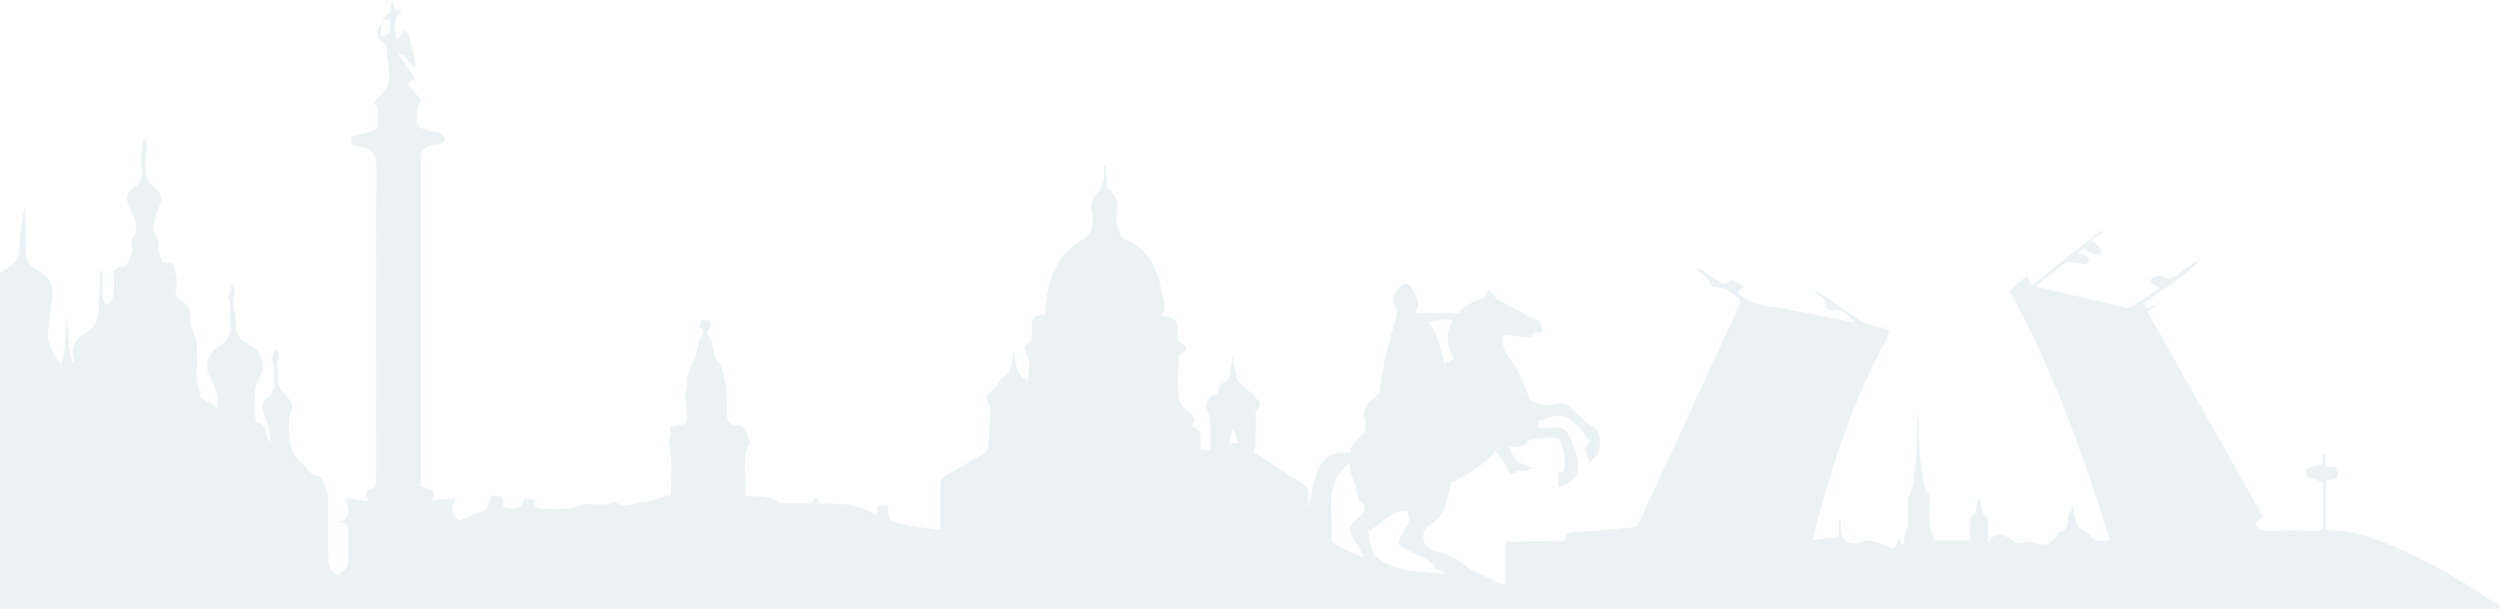 <svg width="694" height="169" viewBox="0 0 694 169" fill="none" xmlns="http://www.w3.org/2000/svg">
<g opacity="0.1" clip-path="url(#clip0_9844_21713)">
<path d="M692.5 179C662.656 179 418.763 169.371 417.897 169.412C417.897 163.064 417.897 156.717 417.897 150.328C422.72 150.286 427.543 150.286 432.407 150.245C433.438 150.245 434.633 150.534 434.633 148.802C434.633 148.514 435.334 148.102 435.746 147.978C436.653 147.772 437.56 147.731 438.508 147.648C441.105 147.442 449.885 146.783 453.677 146.329C454.213 146.288 454.832 145.464 455.079 144.845C459.902 134.499 464.684 124.112 469.465 113.725C473.752 104.45 477.998 95.135 482.326 85.819C483.398 83.511 483.357 83.181 481.296 81.821C480.43 81.244 479.565 80.584 478.616 80.131C478.122 79.883 477.462 80.007 476.885 79.842C476.143 79.636 474.906 79.471 474.824 79.1C474.412 77.163 472.887 76.38 471.485 75.391C471.32 75.267 471.238 74.978 471.361 74.401C471.815 74.607 472.31 74.772 472.722 75.061C474.082 75.968 475.401 76.957 476.803 77.864C477.833 78.523 478.864 79.43 480.1 78.07C480.348 77.823 481.048 77.781 481.419 77.946C482.368 78.358 483.274 78.935 484.181 79.471C483.481 80.007 482.78 80.543 482.079 81.12C484.387 82.975 487.108 84.376 490.447 84.912C498.155 86.149 505.781 87.798 513.449 89.281C513.943 89.364 514.438 89.364 515.015 89.199C512.995 88.045 511.841 85.489 508.791 86.149C507.142 86.52 506.194 84.954 506.812 83.346C505.864 82.645 504.916 81.986 504.009 81.285C504.091 81.161 504.174 80.996 504.256 80.873C505.658 81.738 507.059 82.604 508.461 83.552C511.264 85.448 513.943 87.468 516.829 89.199C518.271 90.023 520.003 90.312 521.652 90.807C522.476 91.054 523.3 91.178 524.496 91.466C524.207 92.497 524.084 93.486 523.671 94.269C516.499 107.212 511.305 120.979 507.183 135.159C505.905 139.611 504.668 144.062 503.391 148.514C503.267 149.009 503.226 149.503 503.143 149.957C505.575 149.668 507.801 149.421 510.439 149.091C510.439 147.648 510.439 146 510.439 144.351C510.646 144.351 510.852 144.351 511.017 144.351C511.017 145.134 511.017 145.876 511.017 146.659C511.017 150.245 513.531 151.77 516.829 150.369C517.736 149.998 519.014 149.998 520.003 150.245C521.775 150.699 523.465 151.482 525.774 152.347C526.145 151.605 526.722 150.534 527.34 149.338C527.464 149.627 527.588 149.957 527.67 150.286C527.752 150.575 527.835 150.905 528.288 151.234C528.371 150.863 528.494 150.493 528.536 150.122C528.742 149.173 528.865 148.225 529.113 147.319C529.236 146.783 529.69 146.288 529.69 145.793C529.731 143.526 529.649 141.301 529.649 139.033C529.649 138.662 529.649 138.25 529.813 137.921C530.885 136.066 531.256 134.087 531.339 131.944C531.38 130.048 531.957 128.193 531.998 126.338C532.122 122.422 532.039 118.547 532.41 114.59C532.493 115.209 532.575 115.868 532.575 116.486C532.781 120.732 532.575 125.019 533.276 129.141C533.73 131.696 533.441 134.623 535.337 136.931C535.749 137.467 535.708 138.456 535.708 139.281C535.749 141.589 535.502 143.939 535.749 146.247C535.873 147.525 536.697 148.72 537.275 150.039C539.995 150.039 542.757 149.998 545.519 150.039C546.673 150.039 547.044 149.544 546.962 148.473C546.92 147.277 546.92 146.082 546.962 144.887C546.962 144.433 546.92 143.691 547.168 143.568C549.476 142.249 548.157 139.611 549.27 138.168C550.507 139.569 549.311 142.249 551.62 143.609C551.949 143.815 551.867 144.845 551.867 145.505C551.908 147.112 551.867 148.761 551.867 150.369C552.032 150.41 552.197 150.41 552.362 150.451C552.65 149.998 552.815 149.38 553.186 149.091C553.722 148.679 554.505 148.184 555.041 148.349C556.278 148.679 557.638 149.091 558.504 149.957C559.493 150.905 560.441 151.07 561.472 150.616C563.862 149.544 565.965 151.77 568.232 151.028C568.85 150.822 569.469 150.369 569.922 149.915C570.664 149.215 571.159 147.978 572.024 147.648C573.714 147.03 573.962 145.958 574.003 144.351C574.044 143.197 574.745 142.042 575.322 140.352C575.817 142.455 576.105 144.145 576.6 145.752C576.765 146.247 577.383 146.659 577.837 146.989C578.62 147.566 579.815 147.854 580.269 148.596C581.588 150.822 583.401 150.122 585.669 149.874C578.166 126.049 570.046 102.678 557.762 80.667C559.328 79.348 560.936 77.987 562.626 76.586C563.162 77.534 563.574 78.235 564.069 79.183C570.499 74.072 576.847 69.084 583.195 64.055C583.36 64.22 583.525 64.385 583.69 64.55C582.618 65.168 581.546 65.786 580.269 66.528C581.67 67.559 582.33 67.93 582.742 68.424C583.113 68.878 583.195 69.579 583.443 70.156C582.866 70.362 582.247 70.774 581.711 70.692C580.969 70.568 580.145 70.238 579.609 69.743C578.496 68.754 577.754 69.043 576.971 70.32C577.754 70.568 578.496 70.692 579.114 71.104C579.527 71.392 579.939 71.969 579.98 72.464C580.021 72.752 579.279 73.412 578.95 73.371C577.754 73.288 576.559 73 575.322 72.835C574.786 72.752 574.085 72.423 573.797 72.629C570.953 74.772 568.191 76.957 564.975 79.513C568.685 80.378 571.901 81.161 575.075 81.903C580.021 83.057 584.968 84.212 589.956 85.324C590.492 85.448 591.192 85.448 591.646 85.201C594.243 83.552 596.798 81.821 599.395 80.09C599.189 79.76 599.148 79.595 599.066 79.554C598.076 79.141 596.469 78.894 597.087 77.534C597.376 76.916 599.437 76.339 600.096 76.71C602.446 78.152 603.847 76.751 605.455 75.555C606.856 74.484 608.299 73.494 609.701 72.464C609.824 72.629 609.948 72.752 610.072 72.917C608.547 74.236 607.104 75.72 605.455 76.916C602.198 79.265 598.859 81.491 595.562 83.799C595.314 83.964 595.273 84.789 595.438 85.118C595.603 85.366 596.304 85.489 596.675 85.366C597.334 85.16 597.911 84.706 598.695 84.706C597.87 85.283 597.087 85.86 596.139 86.52C606.856 105.563 617.533 124.524 628.25 143.526C627.467 144.145 626.849 144.639 626.189 145.134C626.437 146.7 627.302 147.277 628.91 147.277C633.609 147.195 638.308 147.195 643.008 147.277C644.409 147.277 644.863 146.824 644.821 145.464C644.739 141.383 644.78 137.261 644.78 133.84C643.049 133.222 641.647 132.892 640.411 132.191C640.122 132.026 640.205 130.336 640.534 130.13C641.689 129.553 643.008 129.306 644.286 128.976C644.368 129.141 644.492 129.347 644.574 129.512C644.698 128.275 644.821 127.039 644.945 125.843C645.11 125.843 645.275 125.884 645.481 125.884C645.563 127.08 645.646 128.275 645.77 129.553C647.253 129.594 649.067 129.223 649.067 131.367C649.067 133.51 647.212 133.139 645.646 133.222C645.646 137.591 645.646 141.878 645.646 146.164C645.646 147.566 646.759 147.236 647.542 147.236C654.22 147.277 664.5 151 676.5 157.5C688.5 164 694.697 169.541 697.5 169.5C697.5 177.661 692.5 170.921 692.5 179Z" fill="#40758F"/>
<path d="M-16 162.405C-12.373 161.745 -12.414 161.745 -12.373 158.077C-12.373 156.511 -12.167 154.944 -12.167 153.378C-12.167 152.141 -12.373 150.863 -12.414 150.08C-12.002 148.473 -11.466 147.195 -11.383 145.876C-11.177 142.743 -11.59 139.487 -10.971 136.437C-10.477 134.087 -11.054 132.273 -11.755 130.254C-11.919 129.759 -11.713 129.141 -11.548 128.564C-10.806 126.008 -10.064 123.452 -9.281 120.897C-8.663 118.836 -7.756 116.816 -7.344 114.673C-6.89 112.323 -6.767 109.891 -6.602 107.501C-6.396 104.821 -6.767 101.936 -5.901 99.545C-5.448 98.35 -4.046 97.113 -3.469 95.629C-3.098 94.764 -2.438 93.857 -2.48 92.95C-2.521 90.518 -2.974 88.127 -3.057 85.695C-3.098 83.346 -3.304 80.873 -2.603 78.688C-2.109 77.163 -0.377 75.72 1.148 74.978C4.322 73.412 5.27 71.846 5.394 68.26C5.476 64.632 6.136 61.046 6.836 57.419C6.919 58.284 7.042 59.191 7.042 60.057C7.125 62.489 7.166 64.88 7.207 67.311C7.207 67.683 7.413 68.136 7.331 68.466C6.671 71.145 7.62 73.453 10.01 74.813C14.215 77.245 15.163 79.471 14.339 84.335C13.885 87.056 13.597 89.859 13.308 92.62C13.02 95.135 14.462 97.113 15.452 99.215C15.74 99.834 16.317 100.328 17.018 101.194C18.502 96.619 18.007 92.043 18.626 87.591C19.162 91.961 18.626 96.454 20.233 100.741C20.316 100.411 20.522 100.04 20.439 99.751C19.45 96.041 21.181 93.733 24.314 92.084C26.499 90.93 27.694 87.674 27.447 85.283C27.241 83.263 27.653 81.203 27.694 79.141C27.736 77.658 27.694 76.132 27.983 74.649C29.549 77.905 27.241 81.697 29.426 84.665C30.003 84.212 30.951 83.841 31.116 83.263C31.528 81.986 31.652 80.625 31.734 79.306C31.817 78.235 31.446 77.122 31.569 76.05C31.693 75.02 32.105 74.154 33.548 74.195C34.207 74.195 35.279 73.494 35.485 72.876C36.021 71.269 37.34 69.785 36.392 67.847C36.186 67.435 36.557 66.611 36.887 66.157C38.824 63.272 37.382 60.593 36.145 58.12C34.785 55.44 34.826 53.668 37.34 51.937C39.154 50.7 39.731 49.464 39.401 47.155C39.03 44.476 39.525 41.632 39.607 38.87C39.855 38.829 40.102 38.829 40.308 38.788C40.473 39.365 40.803 39.942 40.762 40.56C40.762 41.467 40.473 42.415 40.432 43.322C40.391 45.094 40.226 46.908 40.514 48.68C40.679 49.711 41.421 50.824 42.246 51.483C45.09 53.874 45.296 54.822 43.853 58.202C43.111 59.974 42.905 61.953 42.534 63.849C42.452 64.179 42.782 64.591 42.946 64.962C43.523 66.116 44.513 67.023 43.812 68.672C43.482 69.414 44.472 70.65 44.719 71.722C45.049 73.124 45.956 73.082 47.069 73C47.44 72.959 48.099 73.33 48.14 73.618C48.553 75.432 49.377 77.451 48.965 79.1C48.346 81.532 49.253 83.016 50.985 84.088C53.046 85.407 52.675 87.344 52.84 89.199C52.881 89.611 52.757 90.065 52.922 90.394C55.189 94.475 54.818 98.844 54.612 103.255C54.53 105.522 55.148 107.83 55.56 110.097C55.601 110.345 56.055 110.551 56.343 110.716C57.621 111.499 58.899 112.282 60.177 113.065C60.589 110.18 59.93 107.542 58.446 105.027C56.591 101.812 57.621 97.731 60.878 96.124C63.351 94.887 64.34 91.961 63.887 89.281C63.598 87.633 63.887 85.901 63.846 84.212C63.846 83.717 63.475 83.263 63.31 82.851C63.598 81.656 63.928 80.419 64.34 78.77C65.041 80.254 65.495 81.038 64.959 82.563C64.464 83.923 65.082 85.737 65.247 87.344C65.33 88.086 65.536 88.787 65.495 89.529C65.288 92.332 66.319 94.475 68.998 95.588C72.502 97.072 74.069 101.771 71.925 105.027C70.153 107.748 71.018 110.633 70.853 113.436C70.812 114.673 70.977 115.868 71.018 117.27C74.769 117.558 73.285 121.185 75.099 123.04C74.934 121.433 74.852 119.825 74.522 118.218C74.275 117.022 73.574 115.951 73.203 114.796C72.667 113.23 72.626 111.746 74.151 110.551C75.841 109.232 76.501 107.542 76.047 105.316C75.759 103.873 76.459 102.06 75.882 100.864C75.058 99.174 76.171 98.144 76.212 96.742C78.562 98.309 76.624 100.287 77.037 101.977C77.366 103.379 76.872 104.986 77.243 106.346C77.614 107.665 78.438 108.943 79.386 109.932C81.406 112.035 81.447 112.488 80.499 115.291C80.046 116.651 80.252 118.259 80.252 119.784C80.252 123.205 80.911 126.338 83.838 128.687C85.363 129.924 86.023 132.15 88.62 132.15C89.156 132.15 89.733 134.005 90.227 135.035C90.557 135.653 90.805 136.313 91.011 136.849C91.011 137.838 91.011 138.786 91.011 139.734C91.011 141.094 91.093 142.455 91.093 143.856C91.134 147.896 91.011 151.935 91.175 155.933C91.258 157.623 92.206 159.025 93.979 159.643C95.504 160.179 97.029 160.88 98.389 161.416C98.595 164.136 98.76 166.815 98.925 169.453C60.589 169.453 22.253 169.453 -16.083 169.453C-16 167.063 -16 164.713 -16 162.405Z" fill="#40758F"/>
<path d="M306.888 46.207C307.011 48.103 307.094 49.999 307.3 51.895C307.341 52.184 307.877 52.39 308.124 52.679C309.485 54.286 310.515 55.894 310.185 58.243C309.814 60.881 309.773 63.602 311.587 65.869C311.793 66.116 312.123 66.281 312.453 66.405C318.718 69.166 321.192 74.566 322.511 80.79C322.84 82.357 323.211 83.964 323.294 85.531C323.335 86.19 322.717 86.891 322.387 87.633C323.624 87.921 324.737 87.921 325.602 88.416C326.221 88.746 326.839 89.653 326.963 90.395C327.169 91.631 326.798 92.909 326.963 94.145C327.045 94.681 327.787 95.217 328.323 95.629C329.189 96.248 329.889 97.113 328.653 97.608C326.921 98.35 327.251 99.793 327.169 100.988C327.004 103.997 327.045 107.047 327.127 110.056C327.169 112.241 329.024 113.313 330.343 114.714C331.25 115.703 332.61 116.734 330.755 118.3C334.3 119.454 332.94 122.463 333.352 124.978C334.176 124.978 335.001 124.978 336.072 124.978C335.619 120.979 336.856 116.94 334.671 112.9C334.96 111.705 335.289 110.139 337.227 109.644C337.598 109.562 338.134 109.026 338.134 108.696C338.175 107.13 339.082 106.429 340.401 105.852C340.854 105.646 341.184 104.945 341.308 104.409C341.637 102.76 341.802 101.07 342.132 98.803C342.544 101.112 342.833 102.843 343.163 104.533C343.245 104.904 343.286 105.398 343.534 105.646C345.224 107.253 347.037 108.737 348.604 110.427C349.346 111.252 350.541 112.158 349.016 113.684C348.357 114.384 348.645 116.116 348.604 117.352C348.563 119.331 348.604 121.35 348.563 123.329C348.563 123.988 348.315 124.689 348.15 125.596C352.437 128.358 356.972 131.326 361.547 134.211C362.702 134.953 363.237 135.695 363.237 137.137C363.155 147.113 363.155 159.396 363.237 169.371C355.323 169.371 293.532 169.412 261.049 169.371C260.431 169.371 261.091 167.764 261.091 167.104C261.091 156.305 261.132 145.546 261.049 134.747C261.049 133.304 261.503 132.562 262.74 131.861C266.243 129.965 269.665 127.946 273.086 125.885C273.622 125.555 274.282 124.978 274.323 124.483C274.611 120.815 274.776 117.105 274.859 113.436C274.9 112.117 273.086 110.922 274.405 109.438C274.776 109.026 275.23 108.696 275.601 108.284C276.26 107.583 276.878 106.841 277.456 106.099C277.703 105.769 277.703 105.151 277.991 105.027C281.454 103.626 280.341 100.164 281.495 97.443C282.031 100.699 281.743 104.162 285.411 105.605C285.411 103.379 286.236 100.535 285.205 98.762C283.927 96.536 284.175 95.959 286.071 94.764C286.648 94.393 286.442 92.703 286.442 91.631C286.442 88.086 286.772 87.633 290.069 87.385C290.399 82.851 290.853 78.4 293.037 74.319C294.769 71.063 297.159 68.507 300.416 66.57C303.301 64.88 303.755 61.747 303.054 58.697C302.559 56.553 303.466 54.699 304.621 53.503C306.846 51.277 306.599 48.804 306.393 46.166C306.64 46.207 306.764 46.207 306.888 46.207ZM343.781 122.999C343.245 121.474 342.75 120.237 342.297 118.96C341.967 120.279 341.637 121.598 341.266 122.999C341.926 122.999 342.585 122.999 343.781 122.999Z" fill="#40758F"/>
<path d="M97.524 169.412C96.328 169.247 95.133 169.082 93.484 168.876C93.814 165.702 94.102 162.57 94.432 159.396C94.473 159.148 94.556 158.736 94.721 158.654C97.235 157.582 96.658 155.397 96.699 153.419C96.741 151.894 96.658 150.41 96.699 148.885C96.741 146.947 97.029 144.969 93.855 144.969C98.225 143.609 96.246 140.682 96.04 138.25C98.019 138.539 99.997 138.786 102.264 139.116C101.399 137.178 101.481 135.983 103.501 135.53C103.913 135.447 104.367 134.417 104.367 133.798C104.449 130.707 104.408 127.616 104.408 124.524C104.408 98.35 104.325 72.175 104.49 46.042C104.49 42.703 102.883 41.013 99.626 40.601C98.967 40.519 98.307 40.395 97.647 40.271C97.194 38.664 97.483 37.633 99.255 37.427C99.667 37.386 100.038 37.221 100.451 37.139C105.892 35.984 104.944 35.531 104.82 30.214C104.82 29.637 104.202 29.101 103.789 28.483C105.067 26.957 106.634 25.556 107.541 23.825C108.2 22.547 107.994 20.816 107.953 19.291C107.912 17.93 107.541 16.611 107.458 15.292C107.376 13.85 107.458 12.572 105.933 11.624C104.284 10.593 104.325 8.244 105.809 6.677C105.809 7.832 105.809 8.945 105.809 10.14C106.716 9.81 107.458 9.563 108.2 9.274C108.2 7.955 108.2 6.677 108.2 5.317C107.541 5.4 107.005 5.482 106.469 5.523C106.386 5.4 106.304 5.276 106.222 5.111C106.922 4.493 107.829 3.998 108.2 3.256C108.571 2.473 108.448 1.401 108.53 0.453C108.777 0.453 109.025 0.453 109.231 0.412C109.354 1.195 109.478 2.02 109.602 2.885C110.179 2.844 110.797 2.762 111.58 2.72C109.272 5.565 109.066 6.513 110.096 11.294C110.426 10.799 110.756 10.305 111.127 9.851C111.498 9.357 111.869 8.862 112.24 8.409C112.693 8.78 113.394 9.068 113.518 9.522C114.219 12.407 114.796 15.334 115.496 18.466C113.023 18.137 113.27 15.004 110.509 14.921C112.199 17.436 113.641 19.538 115.208 21.805C114.548 22.3 113.848 22.794 113.229 23.248C114.425 24.814 115.62 26.339 116.857 27.905C116.568 28.606 116.032 29.348 115.909 30.131C115.249 35.078 115.62 35.572 120.567 36.603C121.226 36.727 122.051 36.727 122.545 37.097C123.04 37.468 123.493 38.21 123.535 38.829C123.535 39.158 122.751 39.694 122.215 39.9C121.515 40.148 120.732 40.065 119.99 40.23C117.722 40.725 116.815 41.92 116.815 44.187C116.815 73.783 116.815 103.378 116.815 132.974C116.815 133.634 116.815 134.334 116.815 134.911C118.341 135.901 121.515 135.2 119.907 138.868C122.215 138.662 124.194 138.497 126.255 138.291C126.049 140.517 124.029 143.526 128.44 144.68C127.863 144.928 127.409 145.01 127.121 145.299C126.42 145.999 125.307 146.783 125.266 147.566C125.06 150.698 125.183 153.872 125.183 157.17C127.533 157.582 128.357 159.107 128.151 161.416C128.11 161.828 128.605 162.281 128.852 162.735C128.852 164.919 128.852 167.145 128.852 169.33C118.423 169.412 107.953 169.412 97.524 169.412Z" fill="#40758F"/>
<path d="M124.318 169.412C124.318 161.498 124.318 153.708 124.318 146.206C125.967 145.381 127.409 144.516 128.935 143.856C130.748 143.073 132.645 142.537 134.417 141.671C135.118 141.342 135.695 140.394 135.901 139.61C136.148 138.621 135.942 137.426 137.468 137.549C138.745 137.673 139.982 137.962 139.652 139.775C139.611 140.105 139.693 140.435 139.693 140.765C143.486 141.548 144.681 141.136 145.629 138.621C146.413 138.621 147.237 138.621 148.35 138.621C147.938 141.63 150.123 141.259 151.936 141.3C154.945 141.383 157.831 141.548 160.799 140.352C162.819 139.528 165.416 140.188 167.724 140.064C168.713 140.023 169.661 139.569 170.898 139.239C172.836 141.424 175.597 139.652 178.029 139.487C180.668 139.281 183.223 138.168 186.233 137.343C186.233 133.592 186.645 129.306 186.026 125.184C185.779 123.535 185.449 122.216 186.068 120.691C186.274 120.155 186.026 119.413 185.985 118.63C186.48 118.506 186.975 118.341 187.469 118.259C190.643 117.764 190.684 117.764 190.643 114.425C190.602 112.57 190.107 110.674 190.396 108.902C190.849 106.058 190.561 103.049 192.498 100.493C193.364 99.339 193.364 97.608 193.735 96.124C193.858 95.588 193.776 94.928 194.065 94.516C194.93 93.321 195.796 92.249 194.353 90.807C194.147 90.6 194.518 89.24 194.971 88.952C195.425 88.663 196.538 88.787 196.909 89.199C197.28 89.57 197.445 90.889 197.115 91.136C195.837 92.29 196.579 93.074 197.197 94.104C197.651 94.846 197.651 95.877 197.939 96.742C198.269 97.896 198.393 99.257 199.135 100.081C200.784 101.895 200.825 104.079 201.361 106.264C202.103 109.561 201.567 112.818 201.897 116.074C201.979 116.775 202.886 117.805 203.504 117.929C205.4 118.218 207.255 118.218 207.338 120.856C207.379 121.474 207.915 122.092 208.327 122.875C205.401 127.368 207.709 132.562 206.802 137.591C210.059 138.209 213.439 136.972 216.736 139.734C219.086 139.734 222.301 139.734 225.269 139.734C225.764 138.992 226.176 138.415 226.547 137.797C226.877 138.374 227.207 138.992 227.66 139.817C232.936 139.693 238.46 139.693 243.365 143.197C243.448 142.001 243.53 141.218 243.613 140.311C244.52 140.311 245.385 140.311 246.21 140.311C246.292 140.476 246.416 140.6 246.457 140.723C246.746 144.392 246.704 144.598 250.373 145.422C253.836 146.206 257.381 146.618 260.926 147.112C262.74 147.36 264.636 150.204 263.688 151.811C262.492 153.872 262.575 155.975 262.575 158.159C262.575 161.869 262.575 165.538 262.575 169.371C216.365 169.412 170.403 169.412 124.318 169.412Z" fill="#40758F"/>
<path d="M441.517 118.011C439.456 116.61 435.54 112.612 435.54 112.612C435.54 112.612 433.809 111.54 430.923 112.364C427.873 113.189 424.699 110.963 424.699 110.963C424.699 110.963 422.349 103.461 417.773 97.443C417.773 97.443 415.63 92.455 418.722 92.991C421.813 93.527 423.421 93.609 423.421 93.609C423.421 93.609 424.905 93.939 425.399 92.95C425.894 91.961 426.718 92.167 426.718 92.167C426.718 92.167 428.409 92.868 428.038 91.219C427.667 89.57 428.038 89.117 426.512 88.746C424.987 88.375 415.424 82.892 415.424 82.892C415.424 82.892 413.899 81.161 413.486 80.625C413.074 80.09 412.209 82.522 412.209 82.522C412.209 82.522 406.479 84.253 404.954 86.973C404.954 86.973 394.483 86.52 393.123 87.179L392.793 86.025C392.793 86.025 393.989 85.901 393.7 84.129C393.37 82.357 391.804 79.801 391.804 79.801C391.804 79.801 390.608 77.699 388.506 79.801C386.404 81.903 386.28 84.005 387.393 85.366C388.506 86.726 387.063 89.9 387.063 89.9C387.063 89.9 383.189 102.678 383.024 109.191C383.024 109.191 377.129 112.282 379.149 117.27L378.778 120.196C378.778 120.196 375.233 122.504 374.656 125.761C374.656 125.761 367.236 123.494 364.886 133.428C362.537 143.361 361.053 152.636 354.169 160.839L356.931 163.765C356.601 164.796 356.395 165.867 356.024 166.857C355.323 168.753 355.982 169.33 358.126 169.33C381.952 169.33 405.819 169.33 429.645 169.33C430.057 169.33 430.428 169.247 431.047 169.165C427.213 167.186 423.668 165.249 420.041 163.477C417.526 162.24 414.888 161.251 412.332 160.055C410.56 159.231 408.622 158.571 407.179 157.335C404.912 155.398 402.48 154.037 399.636 153.295C398.77 153.089 397.905 152.801 397.121 152.389C394.607 151.111 394.36 147.277 396.75 145.876C399.512 144.268 400.955 141.795 401.738 138.869C402.15 137.22 402.48 135.53 402.851 133.716C404.789 133.551 412.786 128.729 415.053 125.142C415.053 125.142 417.98 128.316 419.257 131.573L421.03 131.243V130.542C421.03 130.542 424.245 130.954 425.482 130.13C425.482 130.13 424.122 129.1 421.648 128.44C421.648 128.44 419.711 126.832 419.051 123.947C419.051 123.947 422.72 124.978 424.328 122.216C424.328 122.216 431.253 120.814 432.902 121.762C432.902 121.762 435.169 126.956 434.18 130.872C434.18 130.872 432.696 130.913 432.531 131.408L432.489 135.241C432.489 135.241 436.859 134.623 437.972 130.996C439.085 127.368 435.169 120.155 435.169 120.155C435.169 120.155 434.427 118.424 431.583 118.63C428.738 118.836 427.048 118.63 427.048 118.63L427.172 116.899L431.17 115.621C431.17 115.621 433.644 114.508 435.993 116.528C438.343 118.506 439.58 120.031 439.58 120.031C439.58 120.031 440.486 121.762 441.352 121.969C441.352 121.969 440.734 123.659 440.074 124.112C440.074 124.112 440.61 127.616 441.352 128.151C441.352 128.151 444.073 126.874 444.155 123.37C444.196 119.949 443.578 119.454 441.517 118.011ZM403.511 88.828C403.511 88.828 399.636 93.651 403.758 99.504L400.955 101.153C400.955 101.153 399.183 91.59 396.421 89.529C396.462 89.529 399.677 88.169 403.511 88.828ZM376.099 150.121C377.005 151.399 377.706 152.842 378.531 154.202C378.366 154.326 378.201 154.491 378.077 154.614C375.686 153.501 373.337 152.389 370.946 151.234C369.75 150.657 369.256 149.792 369.668 148.39C369.874 147.731 369.462 141.878 369.462 139.94C369.462 131.325 374.615 128.687 374.615 128.687C374.615 128.687 374.656 131.573 376.263 134.541C376.717 136.808 377.17 138.951 377.582 139.198C379.149 140.146 379.355 141.754 377.953 142.991C377.5 143.403 377.005 143.815 376.593 144.227C374.12 146.577 374.12 147.277 376.099 150.121ZM398.482 157.706C398.812 158.283 400.007 158.365 400.79 158.654C400.749 158.901 400.708 159.149 400.667 159.396C397.245 159.025 393.824 158.654 390.402 158.242C389.537 158.118 388.671 157.788 387.805 157.541C381.952 155.892 380.221 153.584 379.973 147.566C382.447 145.752 384.755 143.897 387.228 142.372C388.135 141.795 389.454 141.96 390.567 141.836C391.433 143.691 391.35 145.051 390.361 146.535C387.146 151.399 387.682 150.822 392.34 153.501C394.566 154.738 397.121 155.233 398.482 157.706Z" fill="#40758F"/>
</g>
<defs>
<clipPath id="clip0_9844_21713">
<rect width="710" height="169" fill="white" transform="translate(-16)"/>
</clipPath>
</defs>
</svg>
